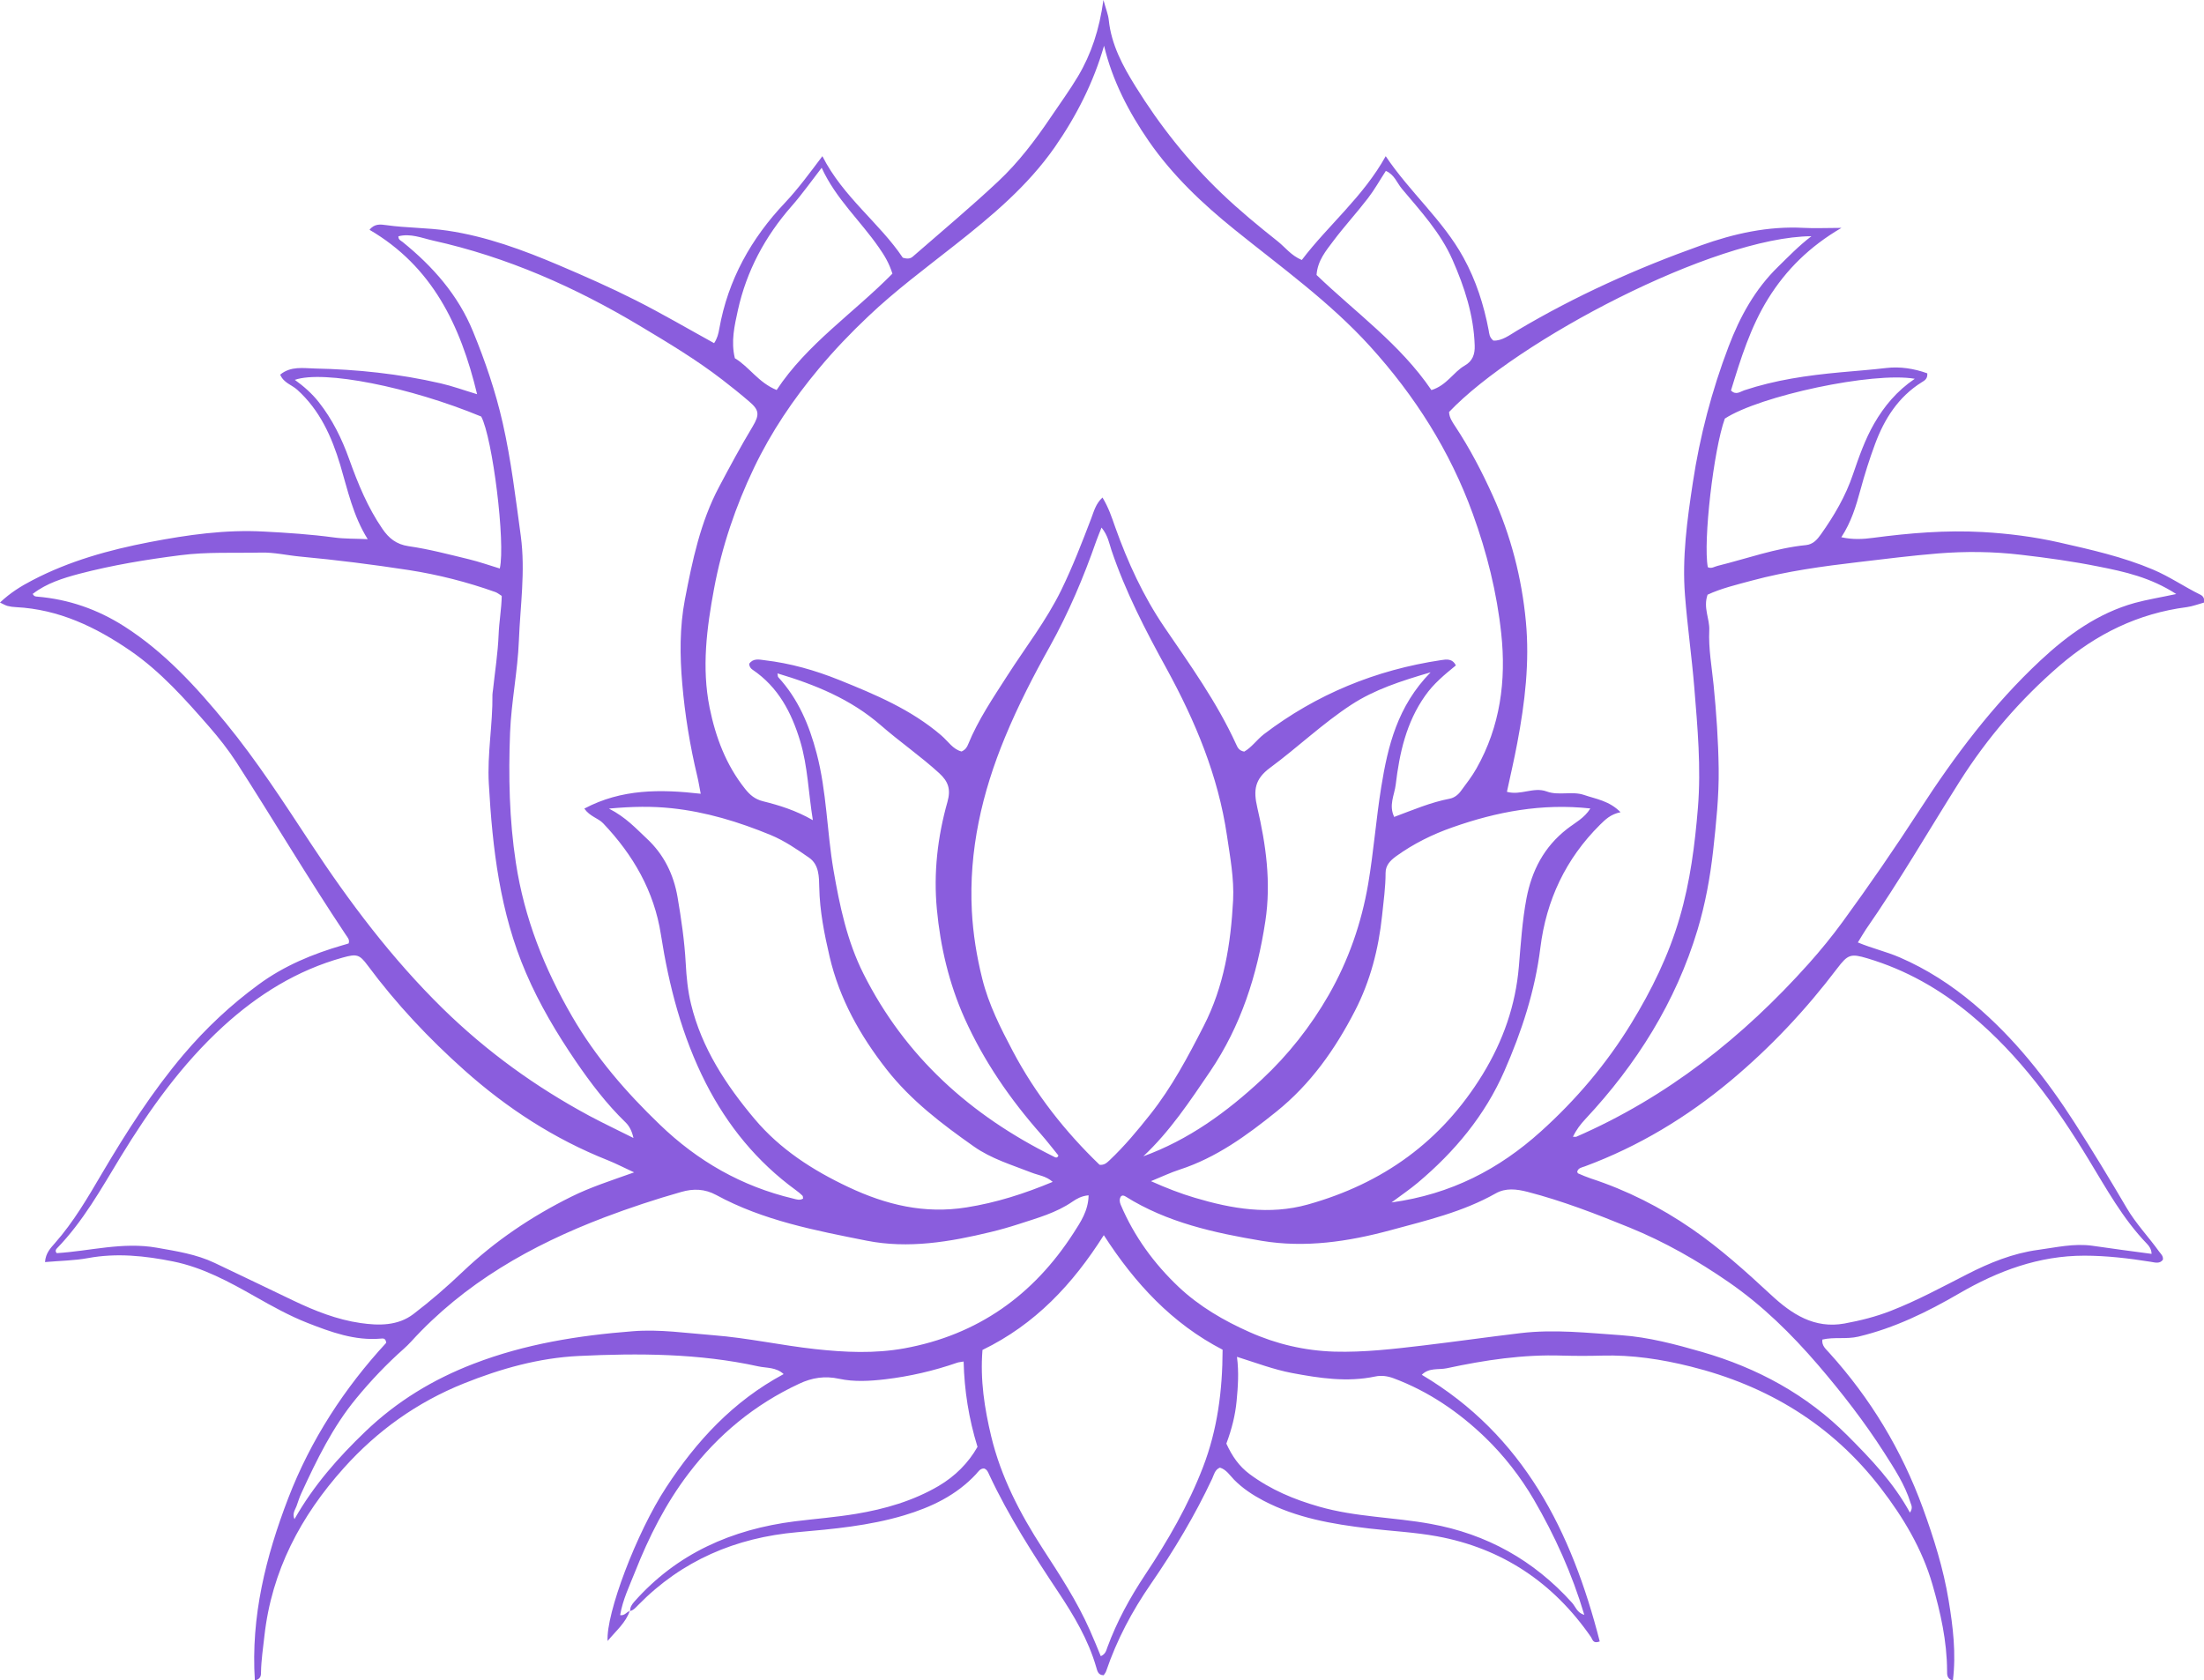 <?xml version="1.0" encoding="UTF-8"?> <svg xmlns="http://www.w3.org/2000/svg" id="Layer_2" data-name="Layer 2" viewBox="0 0 182.56 139.22"><defs><style> .cls-1 { fill: #8a5ddd; } </style></defs><g id="Layer_1-2" data-name="Layer 1"><path class="cls-1" d="m52.18,133.42c-.34,1.02-1.14,1.67-1.85,2.53-.15-2.22,2.37-8.95,4.86-12.74,2.5-3.82,5.53-7.12,9.72-9.37-.64-.59-1.43-.49-2.1-.64-4.91-1.08-9.91-1.1-14.89-.86-3.28.16-6.45,1.05-9.51,2.28-3.86,1.55-7.16,3.91-9.93,7-3.57,3.98-5.98,8.52-6.58,13.93-.11.99-.26,1.97-.28,2.97,0,.27,0,.59-.51.7-.34-5.29.91-10.27,2.77-15.11,1.86-4.83,4.66-9.12,8.11-12.86-.04-.42-.29-.36-.44-.35-2.16.19-4.14-.54-6.08-1.3-1.5-.59-2.92-1.38-4.33-2.18-2.15-1.22-4.33-2.41-6.79-2.91-2.33-.47-4.68-.72-7.06-.28-1.14.21-2.32.22-3.56.33.05-.75.47-1.17.82-1.57,1.55-1.76,2.72-3.77,3.9-5.78,2.03-3.44,4.17-6.79,6.76-9.85,1.86-2.19,3.92-4.12,6.23-5.81,2.1-1.54,4.46-2.52,6.94-3.24.18-.05.36-.1.5-.15.1-.32-.09-.49-.22-.69-3.14-4.7-6.02-9.57-9.08-14.32-.67-1.03-1.44-2.01-2.25-2.94-2-2.29-4.02-4.57-6.55-6.31-2.86-1.96-5.91-3.42-9.46-3.6-.24-.01-.47-.04-.7-.1-.18-.05-.34-.15-.62-.28.84-.8,1.74-1.36,2.69-1.85,3.06-1.6,6.35-2.51,9.72-3.16,3.13-.6,6.27-1.05,9.47-.87,1.94.1,3.87.23,5.8.49.88.12,1.78.09,2.78.14-1.22-1.94-1.66-4.08-2.28-6.16-.71-2.35-1.69-4.53-3.56-6.22-.45-.41-1.12-.56-1.41-1.25.87-.73,1.95-.53,2.86-.51,3.51.07,7,.44,10.43,1.23.96.22,1.89.56,3.02.9-1.38-5.74-3.73-10.59-8.91-13.62.41-.53.93-.45,1.37-.39,1.69.24,3.4.21,5.09.46,3.23.48,6.25,1.6,9.22,2.86,2.14.91,4.27,1.85,6.35,2.9,2.2,1.11,4.33,2.36,6.51,3.56.26-.38.36-.78.43-1.19.72-4.06,2.65-7.5,5.45-10.45,1.1-1.17,2.04-2.46,3.09-3.85,1.72,3.39,4.74,5.54,6.66,8.41.42.13.65.07.84-.1,2.36-2.06,4.77-4.07,7.05-6.21,1.7-1.59,3.11-3.46,4.41-5.39.74-1.1,1.53-2.18,2.21-3.32,1.1-1.85,1.77-3.87,2.11-6.33.21.76.39,1.2.44,1.65.21,2.05,1.16,3.81,2.21,5.5,2.01,3.24,4.37,6.22,7.13,8.86,1.47,1.41,3.05,2.71,4.65,3.98.62.49,1.11,1.18,2,1.55,2.21-2.91,5.08-5.23,6.95-8.6,2.02,3.01,4.74,5.3,6.44,8.4,1.04,1.89,1.69,3.92,2.09,6.03.05.28.05.57.39.85.72.03,1.34-.46,1.96-.83,4.84-2.88,9.94-5.17,15.24-7.06,2.74-.98,5.56-1.61,8.51-1.45.93.05,1.86,0,3.12,0-2.65,1.55-4.59,3.48-6.07,5.86-1.47,2.37-2.28,5-3.08,7.61.41.42.76.1,1.09-.01,2.58-.86,5.24-1.24,7.94-1.49,1.27-.12,2.55-.21,3.82-.36,1.16-.14,2.33.05,3.41.44.04.46-.23.6-.46.74-1.95,1.22-3.1,3.05-3.87,5.13-.46,1.24-.86,2.51-1.21,3.8-.36,1.32-.75,2.64-1.58,3.91.96.21,1.81.16,2.63.05,3.02-.4,6.05-.65,9.08-.48,2.12.12,4.25.39,6.33.86,2.64.6,5.28,1.19,7.78,2.25,1.37.58,2.58,1.42,3.9,2.07.21.1.39.28.33.66-.45.12-.93.31-1.43.38-4.03.52-7.5,2.22-10.57,4.87-3.22,2.78-5.95,5.95-8.24,9.56-2.59,4.1-5.01,8.3-7.78,12.28-.21.31-.39.64-.66,1.07,1.17.49,2.36.76,3.47,1.24,2.24.97,4.25,2.27,6.12,3.84,3.35,2.82,6.01,6.19,8.35,9.84,1.49,2.32,2.92,4.68,4.31,7.05.77,1.32,1.83,2.42,2.71,3.65.14.19.34.34.31.66-.25.36-.65.24-1,.18-1.83-.29-3.66-.51-5.51-.51-3.77,0-7.15,1.26-10.37,3.13-2.63,1.53-5.36,2.87-8.36,3.58-.99.23-1.99.01-2.97.24-.07.52.3.79.57,1.1,3.42,3.78,6,8.06,7.75,12.85.91,2.5,1.71,5.04,2.14,7.67.36,2.18.63,4.38.35,6.63-.51-.14-.48-.51-.48-.82-.01-2.44-.54-4.81-1.21-7.13-.85-2.95-2.42-5.57-4.28-7.99-4.04-5.26-9.38-8.49-15.77-10.08-2.41-.6-4.83-.97-7.32-.9-1.09.03-2.19.03-3.28,0-3.25-.11-6.43.37-9.59,1.05-.67.14-1.46-.07-2.06.54,8.45,5.02,12.41,12.99,14.74,22.09-.57.22-.59-.17-.73-.37-3.12-4.51-7.36-7.35-12.75-8.34-1.86-.34-3.76-.43-5.64-.65-3.03-.36-6.01-.87-8.75-2.31-.89-.47-1.71-1.01-2.42-1.73-.35-.36-.64-.84-1.17-1-.42.17-.49.58-.64.91-1.44,3.07-3.17,5.95-5.09,8.74-1.55,2.24-2.81,4.62-3.69,7.2-.04.13-.14.24-.21.35-.48,0-.53-.39-.62-.68-.66-2.27-1.85-4.27-3.14-6.21-2.08-3.13-4.11-6.28-5.71-9.7-.1-.21-.17-.45-.44-.54-.33,0-.48.27-.66.47-1.64,1.76-3.71,2.74-5.98,3.42-2.89.86-5.85,1.13-8.83,1.39-5.1.45-9.55,2.34-13.17,6.03-.2.2-.38.43-.67.5-.02-.31.14-.54.33-.76,3.54-4.01,8.1-6.01,13.31-6.67,1.69-.21,3.39-.34,5.07-.62,2.4-.4,4.72-1.07,6.84-2.31,1.37-.81,2.46-1.9,3.22-3.24-.73-2.36-1.09-4.68-1.15-7.07-.26.05-.41.05-.54.1-1.93.67-3.92,1.13-5.94,1.37-1.28.15-2.58.23-3.83-.04-1.19-.26-2.25-.09-3.31.41-3.69,1.72-6.72,4.22-9.18,7.46-1.89,2.49-3.27,5.23-4.41,8.11-.46,1.17-1.03,2.32-1.24,3.6.41.07.54-.31.82-.33Zm63.33-65.75c1.51-.56,2.99-1.2,4.57-1.5.37-.07.7-.32.93-.64.45-.61.92-1.21,1.29-1.87,1.97-3.48,2.47-7.28,2.05-11.17-.36-3.39-1.19-6.71-2.36-9.93-1.89-5.21-4.8-9.78-8.51-13.87-3.34-3.68-7.37-6.56-11.21-9.66-2.68-2.16-5.15-4.5-7.11-7.33-1.67-2.42-3.02-5.02-3.71-7.91-.87,3.03-2.28,5.81-4.08,8.4-2.26,3.24-5.25,5.73-8.31,8.14-2.42,1.91-4.9,3.75-7.14,5.88-1.45,1.37-2.83,2.81-4.11,4.35-2.11,2.53-3.94,5.24-5.36,8.21-1.52,3.18-2.65,6.5-3.3,9.98-.61,3.28-1.04,6.56-.37,9.89.5,2.45,1.36,4.74,2.94,6.72.39.49.8.85,1.47,1.02,1.37.34,2.73.76,4.14,1.57-.37-2.28-.42-4.45-1.05-6.55-.72-2.38-1.82-4.48-3.95-5.92-.15-.1-.27-.26-.27-.49.33-.47.82-.35,1.28-.29,2.13.25,4.17.83,6.16,1.63,3,1.21,5.97,2.45,8.47,4.6.55.47.97,1.16,1.68,1.33.34-.16.45-.37.54-.59.83-2.03,2.06-3.84,3.24-5.68,1.51-2.36,3.24-4.57,4.48-7.11.94-1.93,1.71-3.92,2.47-5.91.23-.6.38-1.24.94-1.75.51.84.77,1.64,1.05,2.44,1.04,2.92,2.32,5.71,4.07,8.29,2.14,3.14,4.36,6.23,5.95,9.71.12.26.23.53.67.61.6-.33,1.04-.98,1.63-1.44,4.36-3.32,9.27-5.33,14.68-6.14.44-.07.94-.14,1.22.44-.96.78-1.86,1.53-2.55,2.52-1.56,2.21-2.12,4.75-2.43,7.35-.1.86-.61,1.73-.11,2.71Zm4.52-33.51c.02.44.27.8.5,1.15,1.21,1.83,2.22,3.77,3.12,5.76,1.5,3.31,2.4,6.82,2.74,10.42.32,3.37-.08,6.73-.71,10.05-.25,1.34-.56,2.67-.86,4.06,1.15.32,2.2-.43,3.29-.03,1,.37,2.1-.05,3.1.29.99.34,2.09.48,3.02,1.43-.83.17-1.26.61-1.7,1.04-2.84,2.82-4.45,6.24-4.94,10.19-.44,3.57-1.55,6.95-2.98,10.21-1.6,3.67-4.12,6.69-7.18,9.26-.63.53-1.31.99-2.17,1.63,4.94-.68,8.91-2.76,12.37-5.88,2.91-2.62,5.43-5.59,7.48-8.94,1.69-2.76,3.11-5.65,4.02-8.78.87-2.98,1.26-6.03,1.51-9.1.27-3.32-.03-6.65-.3-9.96-.21-2.55-.57-5.08-.77-7.63-.25-3.14.18-6.26.65-9.35.58-3.85,1.57-7.62,2.96-11.27.94-2.47,2.18-4.74,4.1-6.61.86-.84,1.69-1.71,2.76-2.53-8.06.05-24.4,8.65-30.02,14.57Zm-87.03-14.59c-.01.3.2.36.34.47,2.51,2.03,4.6,4.39,5.84,7.42,1.01,2.46,1.87,4.98,2.46,7.58.7,3.09,1.07,6.24,1.5,9.38.39,2.93-.05,5.78-.16,8.65-.1,2.55-.63,5.08-.73,7.62-.14,3.6-.07,7.19.48,10.79.7,4.59,2.36,8.77,4.67,12.75,1.95,3.36,4.45,6.25,7.24,8.93,3.15,3.04,6.8,5.13,11.06,6.14.27.07.55.17.82,0-.02-.09,0-.2-.06-.25-.17-.16-.35-.32-.54-.45-3.21-2.34-5.65-5.33-7.45-8.85-1.98-3.89-3.06-8.05-3.73-12.34-.56-3.59-2.3-6.59-4.78-9.2-.42-.44-1.09-.55-1.56-1.22,3.09-1.64,6.3-1.61,9.64-1.23-.12-.61-.18-1.02-.28-1.43-.61-2.54-1.03-5.12-1.25-7.7-.2-2.3-.22-4.65.22-6.96.62-3.22,1.28-6.42,2.84-9.35.89-1.68,1.79-3.35,2.77-4.98.6-1,.54-1.38-.3-2.09-.72-.62-1.46-1.21-2.21-1.79-2.15-1.66-4.47-3.05-6.79-4.44-5.37-3.22-11.04-5.73-17.17-7.09-.93-.21-1.88-.62-2.88-.35Zm147.27,29.65c-2.15-1.39-4.3-1.86-6.43-2.28-2.13-.43-4.29-.73-6.46-.98-2.29-.27-4.57-.29-6.83-.11-2.21.18-4.42.46-6.63.72-2.97.35-5.92.75-8.81,1.53-1.26.34-2.56.65-3.67,1.17-.38,1.1.19,2,.14,2.95-.07,1.52.21,3.03.36,4.53.23,2.31.39,4.63.42,6.94.03,2.26-.21,4.53-.46,6.8-.25,2.22-.65,4.41-1.29,6.54-1.8,5.98-5.04,11.13-9.28,15.67-.41.44-.76.89-1.04,1.48.18,0,.23.01.27,0,7.55-3.29,13.83-8.27,19.28-14.37.98-1.1,1.91-2.24,2.78-3.43,2.21-3.03,4.34-6.12,6.38-9.27,2.9-4.48,6.09-8.73,10-12.38,2.27-2.12,4.77-3.93,7.83-4.78,1.03-.28,2.1-.45,3.45-.74Zm-177.57-.04c.11.24.25.24.39.25,2.6.22,4.99,1.05,7.2,2.46,3.33,2.13,5.95,5,8.43,8.02,2.56,3.13,4.75,6.52,6.97,9.89,3.24,4.93,6.76,9.61,11,13.77,3.64,3.56,7.68,6.48,12.14,8.88,1.2.64,2.43,1.22,3.64,1.83-.12-.55-.33-.98-.65-1.29-1.58-1.53-2.9-3.27-4.13-5.07-1.58-2.32-3.01-4.72-4.12-7.31-2.16-5.01-2.78-10.31-3.08-15.68-.14-2.48.33-4.92.3-7.39,0-.14.04-.28.05-.42.16-1.5.4-3.01.46-4.52.04-1.08.24-2.15.26-3.23-.21-.13-.36-.26-.53-.32-2.33-.83-4.72-1.44-7.16-1.82-2.99-.46-6-.84-9.01-1.12-1.08-.1-2.16-.36-3.25-.33-2.23.05-4.45-.07-6.68.22-2.83.36-5.62.82-8.37,1.54-1.35.36-2.7.78-3.83,1.65Zm49.83,47.95c-.89-.41-1.52-.74-2.17-1-4.42-1.75-8.36-4.31-11.89-7.46-2.94-2.62-5.65-5.5-8.01-8.68-.68-.92-.91-.98-2.06-.66-3.79,1.05-7.03,3.07-9.91,5.7-3.43,3.14-6.1,6.88-8.51,10.83-1.6,2.63-3.1,5.34-5.28,7.58-.1.1-.13.24,0,.38,2.75-.17,5.47-.95,8.29-.45,1.64.29,3.28.54,4.79,1.26,2.19,1.03,4.37,2.1,6.56,3.14,1.76.84,3.58,1.56,5.52,1.84,1.52.22,3.09.24,4.38-.74,1.43-1.09,2.8-2.28,4.1-3.52,2.68-2.55,5.69-4.57,8.99-6.21,1.57-.78,3.25-1.32,5.19-2.01Zm125.69,6.75c-.02-.39-.18-.62-.38-.83-2-2.07-3.37-4.58-4.85-7.01-2.69-4.44-5.7-8.6-9.75-11.97-2.57-2.13-5.37-3.72-8.55-4.67-1.4-.42-1.63-.33-2.52.84-2.59,3.42-5.5,6.52-8.8,9.28-3.64,3.04-7.64,5.46-12.09,7.11-.24.09-.56.12-.64.45.03.05.04.11.07.13.35.15.69.3,1.05.42,3,.98,5.78,2.39,8.38,4.18,2.35,1.62,4.47,3.53,6.55,5.46,1.73,1.61,3.6,2.83,6.09,2.38,1.3-.24,2.59-.56,3.84-1.05,2.18-.85,4.22-1.96,6.3-3.02,1.87-.96,3.81-1.75,5.89-2.03,1.49-.2,2.98-.56,4.52-.34,1.62.24,3.25.45,4.89.67Zm-86.98-60.17c-.19.49-.32.79-.43,1.1-1.05,3.01-2.29,5.94-3.84,8.73-1.37,2.45-2.65,4.94-3.72,7.53-1.91,4.61-3.01,9.39-2.75,14.41.1,1.89.4,3.76.86,5.6.53,2.14,1.52,4.09,2.54,6.02,1.88,3.55,4.33,6.66,7.18,9.4.4.04.6-.17.81-.36,1.25-1.18,2.34-2.49,3.4-3.83,1.78-2.25,3.11-4.76,4.41-7.3,1.69-3.29,2.25-6.82,2.44-10.43.09-1.8-.25-3.58-.51-5.36-.73-4.96-2.62-9.47-5.01-13.84-1.74-3.16-3.4-6.37-4.56-9.81-.19-.57-.28-1.19-.81-1.85Zm-1.09,55.32c-.59.06-.97.29-1.31.52-1.36.94-2.92,1.36-4.45,1.86-.77.25-1.54.47-2.33.66-3.38.82-6.82,1.4-10.26.72-4.27-.85-8.59-1.67-12.48-3.79-.94-.51-1.89-.54-2.89-.25-2.15.61-4.26,1.31-6.35,2.1-6.07,2.31-11.6,5.44-16.03,10.3-.19.21-.4.41-.61.6-1.42,1.26-2.73,2.64-3.93,4.1-1.95,2.36-3.28,5.1-4.55,7.86-.16.34-.27.71-.4,1.07-.11.31-.37.59-.17,1.08,1.6-2.82,3.63-5.11,5.87-7.26,2.62-2.51,5.6-4.32,8.98-5.62,4.26-1.64,8.67-2.34,13.17-2.69,2.24-.18,4.46.16,6.68.33,2.83.22,5.61.84,8.44,1.15,2.47.27,4.91.38,7.36-.06,6.1-1.11,10.72-4.41,14.04-9.57.57-.89,1.21-1.82,1.24-3.1Zm68.04,26.31c.28-.41.13-.62.06-.84-.47-1.52-1.34-2.83-2.18-4.15-1.64-2.56-3.5-4.96-5.48-7.27-2.21-2.57-4.6-4.92-7.39-6.85-2.59-1.79-5.3-3.34-8.22-4.53-2.77-1.13-5.56-2.21-8.46-2.96-.9-.23-1.8-.34-2.63.13-2.72,1.54-5.73,2.24-8.71,3.05-3.51.95-7.08,1.48-10.67.88-3.92-.66-7.84-1.51-11.29-3.68-.12-.07-.26-.12-.38.01-.14.23-.1.47-.01.68,1.11,2.62,2.76,4.88,4.81,6.82,1.7,1.6,3.72,2.78,5.86,3.73,2.24,1,4.57,1.54,7.02,1.62,2.47.07,4.91-.22,7.37-.51,2.68-.32,5.35-.7,8.03-1.02,2.83-.34,5.59-.02,8.37.17,2.26.16,4.48.75,6.67,1.38,4.6,1.33,8.68,3.53,12.09,6.95,1.91,1.92,3.78,3.86,5.16,6.38Zm-62.87-27.49c1.32.59,2.46,1.03,3.64,1.38,3.08.92,6.18,1.45,9.37.56,6.21-1.74,11.07-5.22,14.48-10.78,1.7-2.78,2.73-5.73,3-8.94.16-1.89.28-3.78.63-5.64.44-2.3,1.45-4.27,3.37-5.76.64-.5,1.43-.89,1.92-1.69-4.01-.44-7.75.27-11.41,1.56-1.66.58-3.24,1.36-4.68,2.4-.49.36-.87.75-.87,1.38,0,1.19-.17,2.36-.29,3.54-.29,2.77-.98,5.43-2.25,7.89-1.64,3.18-3.66,6.06-6.51,8.35-2.46,1.98-4.97,3.81-8.01,4.8-.75.24-1.47.59-2.38.96Zm-8.13.06c-.56-.49-1.19-.54-1.74-.76-1.63-.64-3.33-1.14-4.79-2.17-2.64-1.86-5.2-3.8-7.22-6.38-2.2-2.81-3.9-5.84-4.72-9.33-.44-1.89-.82-3.79-.86-5.75-.02-.88-.01-1.88-.84-2.46-1.01-.7-2.03-1.4-3.18-1.88-2.65-1.09-5.36-1.92-8.21-2.22-1.61-.17-3.23-.15-5.19.03,1.42.73,2.24,1.65,3.14,2.49,1.42,1.32,2.22,2.98,2.54,4.83.31,1.82.58,3.65.68,5.5.06,1.13.17,2.28.44,3.38.88,3.64,2.9,6.7,5.26,9.51,2.11,2.51,4.81,4.25,7.78,5.65,3.12,1.47,6.29,2.24,9.78,1.68,2.46-.39,4.78-1.13,7.15-2.12Zm-5.81,13.93c-.2,2.51.17,4.84.72,7.15.81,3.37,2.38,6.39,4.25,9.28,1.42,2.19,2.86,4.38,3.92,6.78.32.71.61,1.44.91,2.16.38-.16.45-.46.54-.72.79-2.15,1.88-4.14,3.15-6.05,1.87-2.81,3.56-5.73,4.78-8.9,1.19-3.1,1.61-6.31,1.62-9.72-4.17-2.16-7.25-5.47-9.84-9.49-2.57,4.06-5.68,7.39-10.05,9.51Zm-16.98-56.05c.03.17.02.27.07.32,1.65,1.8,2.56,3.96,3.17,6.29.84,3.18.85,6.47,1.4,9.69.51,2.95,1.12,5.87,2.48,8.58,3.46,6.89,8.89,11.74,15.72,15.13.14.07.33.21.43-.07-.48-.59-.94-1.19-1.44-1.76-2.56-2.9-4.74-6.06-6.33-9.6-1.29-2.88-2.01-5.94-2.3-9.06-.28-3,.06-5.98.88-8.88.29-1.04.07-1.68-.68-2.37-1.54-1.41-3.27-2.6-4.84-3.97-2.49-2.17-5.44-3.37-8.59-4.31Zm30.27,40.02c3.78-1.37,6.95-3.68,9.84-6.37,2.2-2.05,4.05-4.4,5.55-7.01,1.64-2.87,2.71-5.94,3.27-9.21.45-2.66.65-5.35,1.08-8.02.55-3.4,1.34-6.69,4.09-9.5-2.49.73-4.64,1.43-6.56,2.68-2.39,1.56-4.45,3.54-6.74,5.23-1.27.94-1.39,1.85-1.06,3.28.72,3.09,1.16,6.2.67,9.43-.68,4.48-2.02,8.67-4.57,12.44-1.68,2.47-3.33,4.97-5.55,7.05Zm6.91,23.79c.48,1.04,1.04,1.86,1.92,2.52,1.75,1.3,3.69,2.11,5.76,2.7,3.02.87,6.18.87,9.24,1.43,4.65.84,8.55,3.02,11.71,6.53.3.33.41.83,1.02,1.01-1.02-3.42-2.44-6.56-4.18-9.55-1.1-1.88-2.46-3.63-4.02-5.14-2.19-2.11-4.7-3.83-7.59-4.91-.51-.19-1.02-.26-1.53-.15-2.33.49-4.61.14-6.9-.29-1.52-.29-2.96-.84-4.55-1.34.17,1.32.08,2.49-.03,3.66-.11,1.17-.4,2.33-.85,3.53ZM41.4,47.09c.48-2.12-.6-10.81-1.54-12.58-5.94-2.46-13.06-3.87-15.44-3.04.75.54,1.42,1.13,1.98,1.84,1.13,1.43,1.92,3.04,2.53,4.75.72,2.01,1.53,3.99,2.75,5.76.52.76,1.14,1.28,2.16,1.43,1.68.24,3.33.68,4.99,1.08.87.21,1.71.51,2.57.77Zm117.2-15.71c-3.45-.6-12.84,1.41-15.73,3.3-.93,2.56-1.81,10.19-1.41,12.31.3.15.55-.05.81-.11,2.43-.6,4.81-1.47,7.32-1.72.59-.06.93-.46,1.23-.88,1.1-1.55,2.06-3.18,2.67-5,.49-1.43.99-2.87,1.75-4.19.83-1.44,1.88-2.7,3.35-3.7Zm-40.04.94c1.29-.4,1.82-1.49,2.76-2.03.65-.37.86-.93.83-1.67-.08-2.51-.84-4.83-1.84-7.1-.99-2.25-2.64-4.03-4.19-5.88-.41-.49-.62-1.18-1.33-1.48-.5.77-.94,1.56-1.48,2.26-.92,1.2-1.95,2.32-2.86,3.53-.61.82-1.31,1.62-1.4,2.83,3.21,3.09,6.92,5.72,9.51,9.53Zm-44.64-9.65c-.28-.89-.67-1.52-1.11-2.15-1.53-2.22-3.58-4.05-4.75-6.62-.86,1.11-1.62,2.19-2.49,3.18-2.2,2.51-3.73,5.36-4.45,8.62-.28,1.28-.59,2.59-.25,3.98,1.19.71,1.95,2.02,3.46,2.63,2.52-3.82,6.36-6.36,9.59-9.64Z"></path></g></svg> 